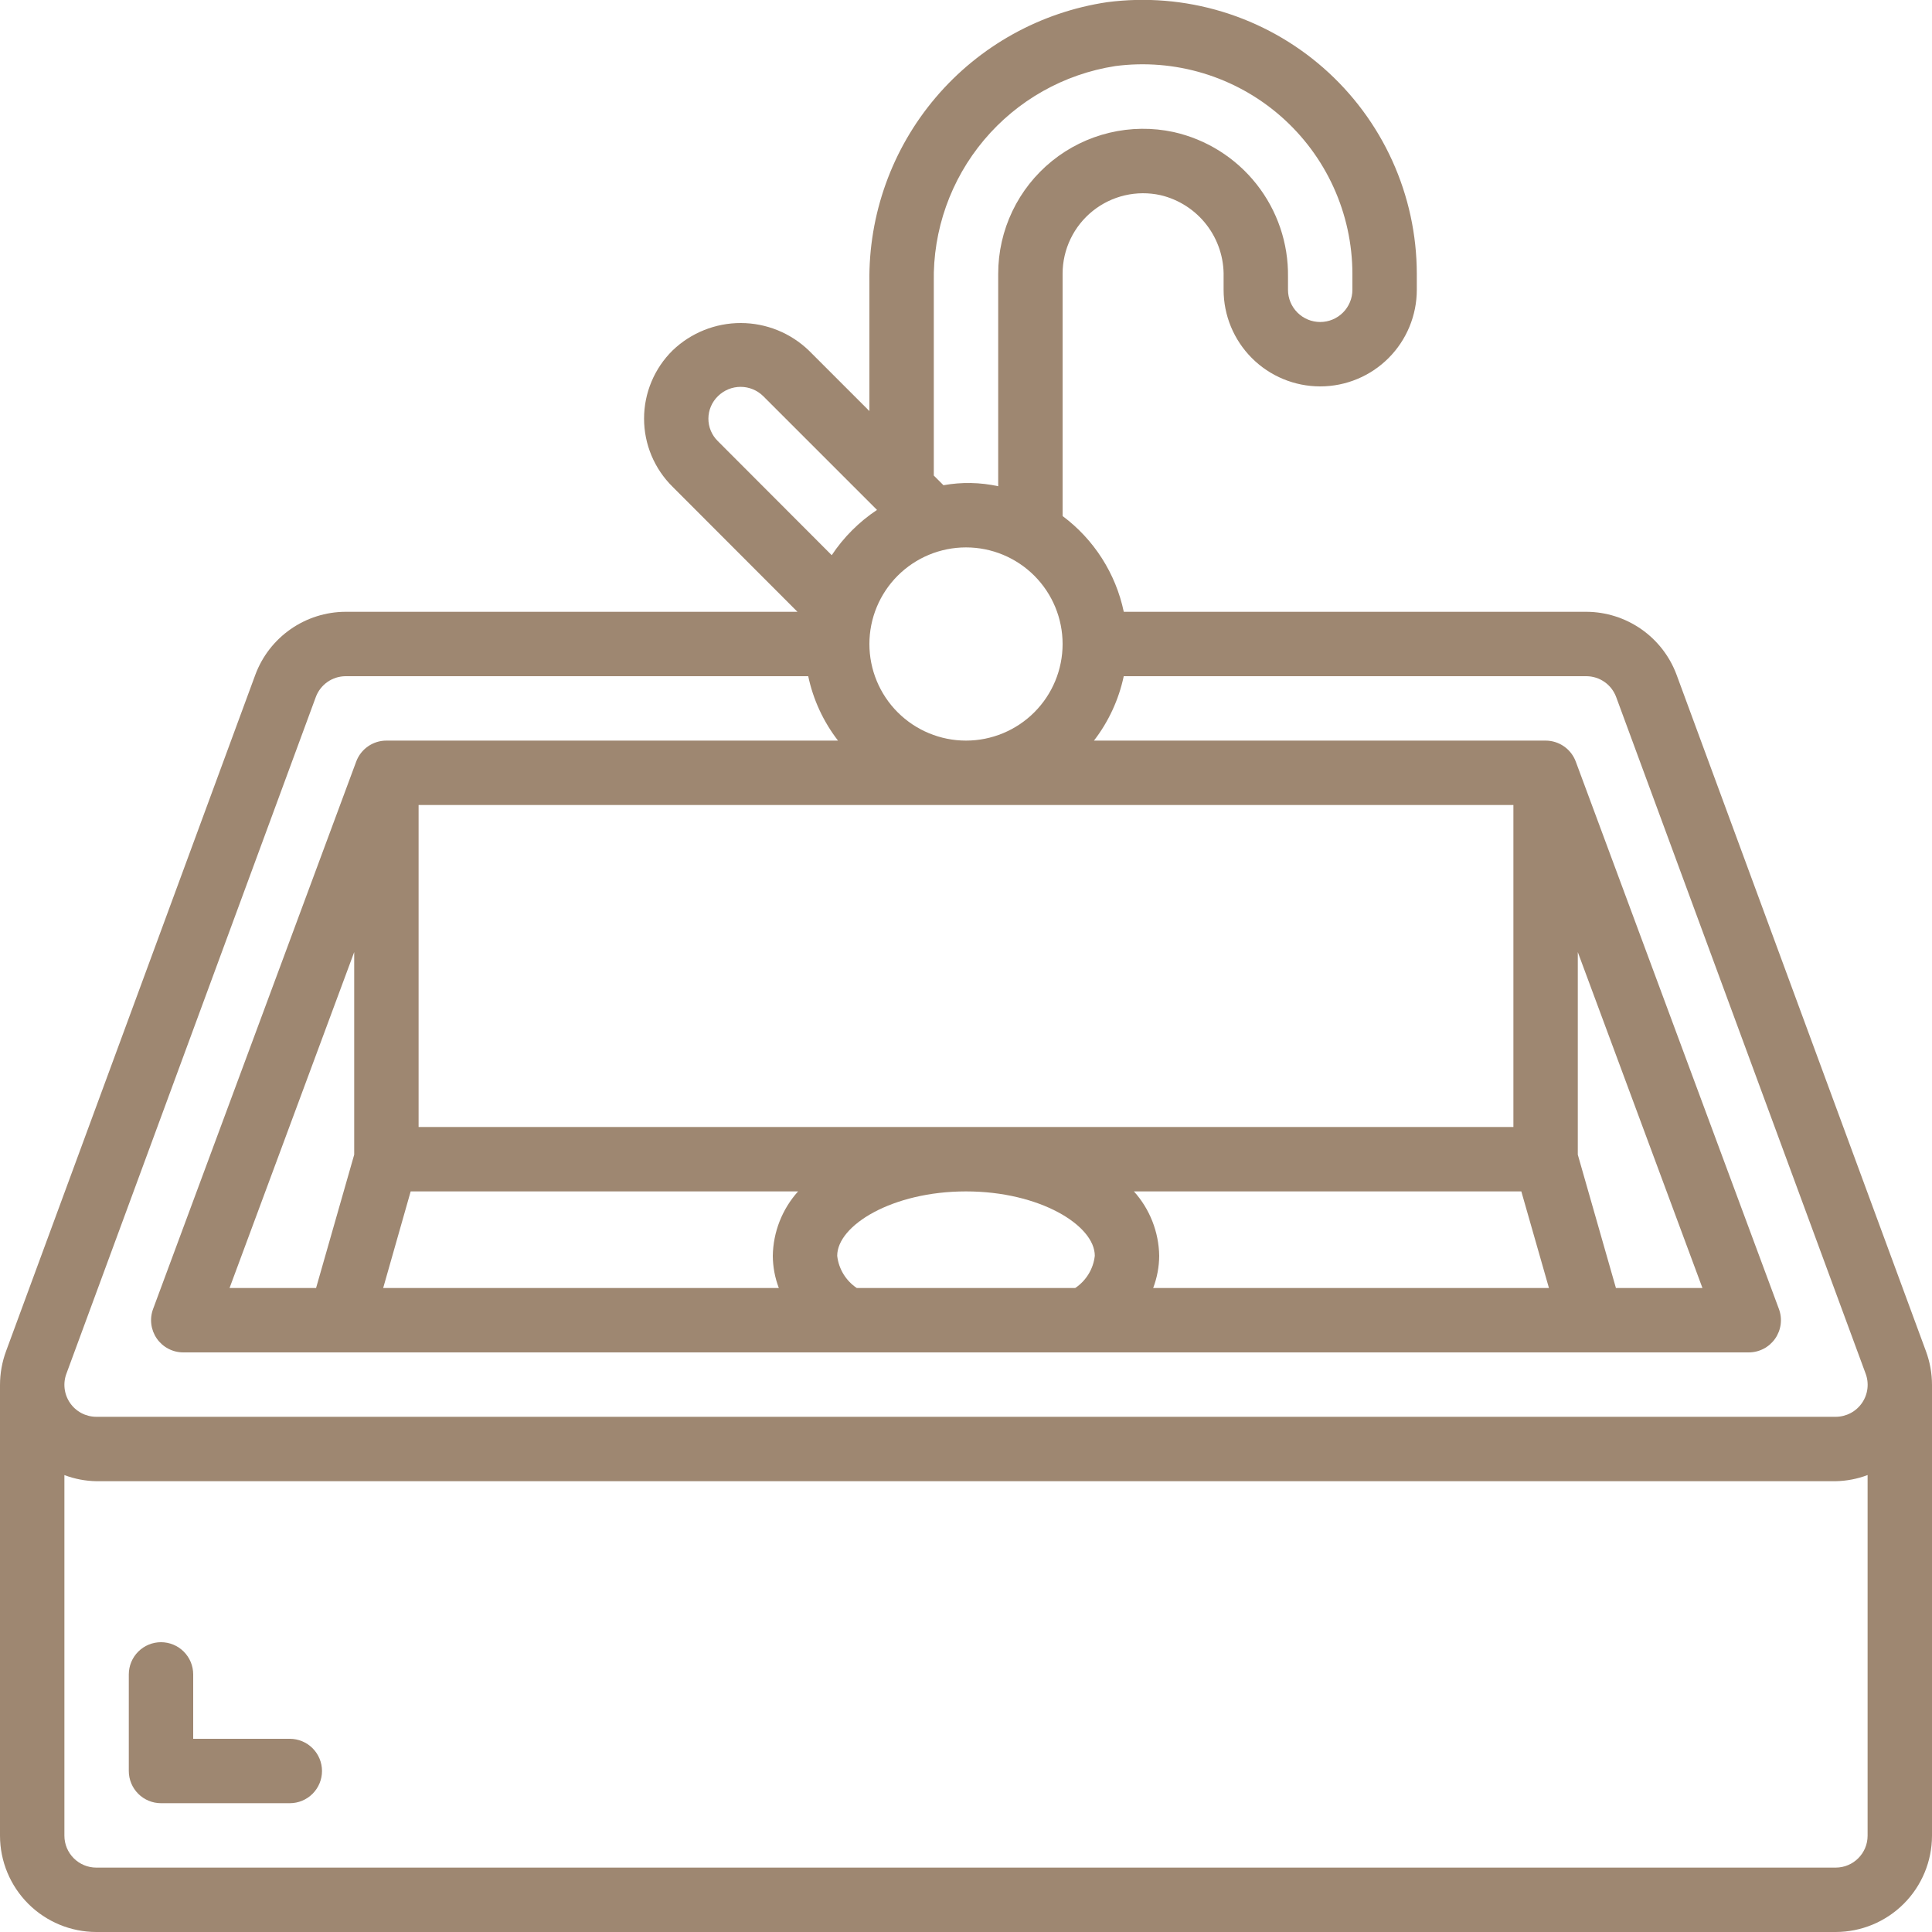 <?xml version="1.0" encoding="UTF-8"?> <svg xmlns="http://www.w3.org/2000/svg" width="512" height="512" viewBox="0 0 512 512" fill="none"> <g clip-path="url(#clip0_28_2)"> <path d="M510.37 358.008L444.305 178.808C442.492 173.933 439.236 169.726 434.972 166.747C430.709 163.769 425.639 162.159 420.437 162.134H297.813C295.682 151.981 289.916 142.957 281.6 136.756V72.534C281.602 69.34 282.321 66.188 283.703 63.31C285.086 60.431 287.097 57.9 289.589 55.903C292.08 53.905 294.988 52.492 298.098 51.769C301.208 51.045 304.441 51.029 307.558 51.721C312.407 52.865 316.715 55.644 319.757 59.589C322.8 63.534 324.392 68.406 324.267 73.387V76.8C324.267 83.59 326.964 90.101 331.765 94.902C336.566 99.703 343.077 102.4 349.867 102.4C356.656 102.4 363.168 99.703 367.969 94.902C372.77 90.101 375.467 83.59 375.467 76.8V72.534C375.453 62.204 373.237 51.996 368.967 42.59C364.697 33.185 358.47 24.798 350.703 17.989C342.935 11.18 333.805 6.105 323.921 3.103C314.037 0.101 303.627 -0.759 293.385 0.581C275.686 3.225 259.549 12.2 247.966 25.84C236.383 39.481 230.142 56.86 230.4 74.752V108.937L214.391 92.928C209.549 88.245 203.079 85.62 196.342 85.606C189.605 85.592 183.124 88.189 178.261 92.852C175.861 95.212 173.955 98.026 172.654 101.131C171.353 104.235 170.683 107.568 170.683 110.934C170.683 114.3 171.353 117.632 172.654 120.737C173.955 123.841 175.861 126.656 178.261 129.016L211.337 162.134H91.563C86.357 162.154 81.281 163.761 77.013 166.74C72.744 169.719 69.484 173.929 67.669 178.808L1.63 358.008C0.555 360.892 0.009 363.938 0 367.019V486.486C0.009 493.25 2.7 499.734 7.483 504.517C12.266 509.3 18.75 511.991 25.515 512H486.485C493.249 511.991 499.734 509.3 504.517 504.517C509.3 499.734 511.991 493.25 512 486.486V367.019C512 363.947 511.445 360.892 510.37 358.008ZM227.055 341.334C225.621 340.375 224.414 339.114 223.518 337.64C222.622 336.166 222.058 334.515 221.867 332.8C221.867 324.745 236.459 315.734 256 315.734C275.541 315.734 290.133 324.745 290.133 332.8C289.942 334.515 289.378 336.166 288.482 337.64C287.586 339.114 286.379 340.375 284.945 341.334H227.055ZM60.834 341.334L93.867 252.314V305.997L83.763 341.334H60.834ZM108.834 315.734H211.499C207.281 320.429 204.902 326.49 204.8 332.8C204.817 335.719 205.363 338.603 206.396 341.334H101.547L108.834 315.734ZM300.501 315.734H403.166L410.487 341.334H305.604C306.637 338.603 307.183 335.719 307.2 332.8C307.098 326.49 304.719 320.429 300.501 315.734ZM428.237 341.334L418.133 305.997V252.314L451.166 341.334H428.237ZM401.067 298.667H110.933V213.334H401.067V298.667ZM230.4 170.667C230.4 163.877 233.097 157.366 237.898 152.565C242.699 147.764 249.21 145.067 256 145.067C262.79 145.067 269.301 147.764 274.102 152.565C278.903 157.366 281.6 163.877 281.6 170.667C281.6 177.457 278.903 183.968 274.102 188.769C269.301 193.57 262.79 196.267 256 196.267C249.21 196.267 242.699 193.57 237.898 188.769C233.097 183.968 230.4 177.457 230.4 170.667ZM247.467 74.752C247.201 61.008 251.927 47.634 260.768 37.109C269.61 26.583 281.968 19.62 295.552 17.511C303.389 16.482 311.356 17.136 318.92 19.429C326.485 21.722 333.473 25.601 339.421 30.808C345.368 36.014 350.137 42.429 353.409 49.624C356.682 56.819 358.384 64.629 358.4 72.534V76.8C358.4 79.064 357.501 81.234 355.901 82.834C354.3 84.435 352.13 85.334 349.867 85.334C347.604 85.334 345.433 84.435 343.833 82.834C342.232 81.234 341.333 79.064 341.333 76.8V73.387C341.459 64.475 338.511 55.792 332.986 48.798C327.461 41.805 319.696 36.928 310.997 34.987C305.398 33.784 299.6 33.849 294.028 35.178C288.457 36.506 283.253 39.064 278.798 42.663C274.343 46.263 270.75 50.814 268.282 55.983C265.814 61.151 264.533 66.806 264.533 72.534V128.854C259.762 127.813 254.833 127.724 250.027 128.589L247.467 126.029V74.752ZM190.293 104.96C191.888 103.397 194.033 102.521 196.267 102.521C198.5 102.521 200.645 103.397 202.24 104.96L232.414 135.134C227.655 138.294 223.575 142.373 220.416 147.132L190.242 116.907C189.443 116.129 188.809 115.198 188.378 114.17C187.947 113.142 187.727 112.038 187.732 110.923C187.737 109.808 187.966 108.705 188.406 107.681C188.846 106.657 189.488 105.731 190.293 104.96ZM17.647 363.913L83.695 184.713C84.293 183.105 85.366 181.717 86.771 180.732C88.176 179.748 89.847 179.214 91.563 179.2H214.187C215.501 185.413 218.197 191.241 222.08 196.267H102.4C100.657 196.266 98.956 196.799 97.525 197.793C96.094 198.788 95.002 200.197 94.396 201.831L40.568 346.897C40.089 348.187 39.929 349.574 40.102 350.939C40.275 352.304 40.775 353.608 41.561 354.738C42.346 355.867 43.393 356.791 44.612 357.428C45.832 358.066 47.187 358.4 48.563 358.4H463.437C464.813 358.4 466.168 358.066 467.388 357.428C468.607 356.791 469.654 355.867 470.439 354.738C471.225 353.608 471.725 352.304 471.898 350.939C472.071 349.574 471.911 348.187 471.433 346.897L417.596 201.831C416.99 200.198 415.899 198.79 414.47 197.796C413.041 196.801 411.341 196.268 409.6 196.267H289.911C293.794 191.241 296.482 185.413 297.805 179.2H420.437C422.152 179.213 423.822 179.747 425.226 180.732C426.63 181.716 427.701 183.105 428.297 184.713L494.37 363.913C494.869 365.197 495.048 366.582 494.891 367.951C494.734 369.319 494.246 370.629 493.47 371.766C492.694 372.904 491.652 373.835 490.435 374.48C489.218 375.125 487.863 375.464 486.485 375.467H25.515C24.138 375.463 22.783 375.123 21.568 374.478C20.352 373.832 19.311 372.901 18.537 371.763C17.762 370.625 17.276 369.316 17.121 367.948C16.966 366.58 17.146 365.195 17.647 363.913ZM486.485 494.934H25.515C23.275 494.931 21.127 494.041 19.544 492.457C17.96 490.873 17.069 488.726 17.067 486.486V390.912C19.772 391.936 22.63 392.482 25.515 392.534H486.485C489.37 392.474 492.228 391.928 494.933 390.904V486.477C494.933 491.145 491.153 494.925 486.485 494.934Z" fill="#9E8771"></path> <path d="M76.8 460.8H51.2V443.734C51.2 441.47 50.301 439.3 48.701 437.7C47.101 436.099 44.93 435.2 42.667 435.2C40.404 435.2 38.233 436.099 36.633 437.7C35.033 439.3 34.134 441.47 34.134 443.734V469.334C34.134 471.597 35.033 473.767 36.633 475.368C38.233 476.968 40.404 477.867 42.667 477.867H76.8C79.064 477.867 81.234 476.968 82.834 475.368C84.435 473.767 85.334 471.597 85.334 469.334C85.334 467.07 84.435 464.9 82.834 463.3C81.234 461.699 79.064 460.8 76.8 460.8Z" fill="#9E8771"></path> </g> <defs> <clipPath id="clip0_28_2"> <rect width="512" height="512" fill="white"></rect> </clipPath> </defs> </svg> 